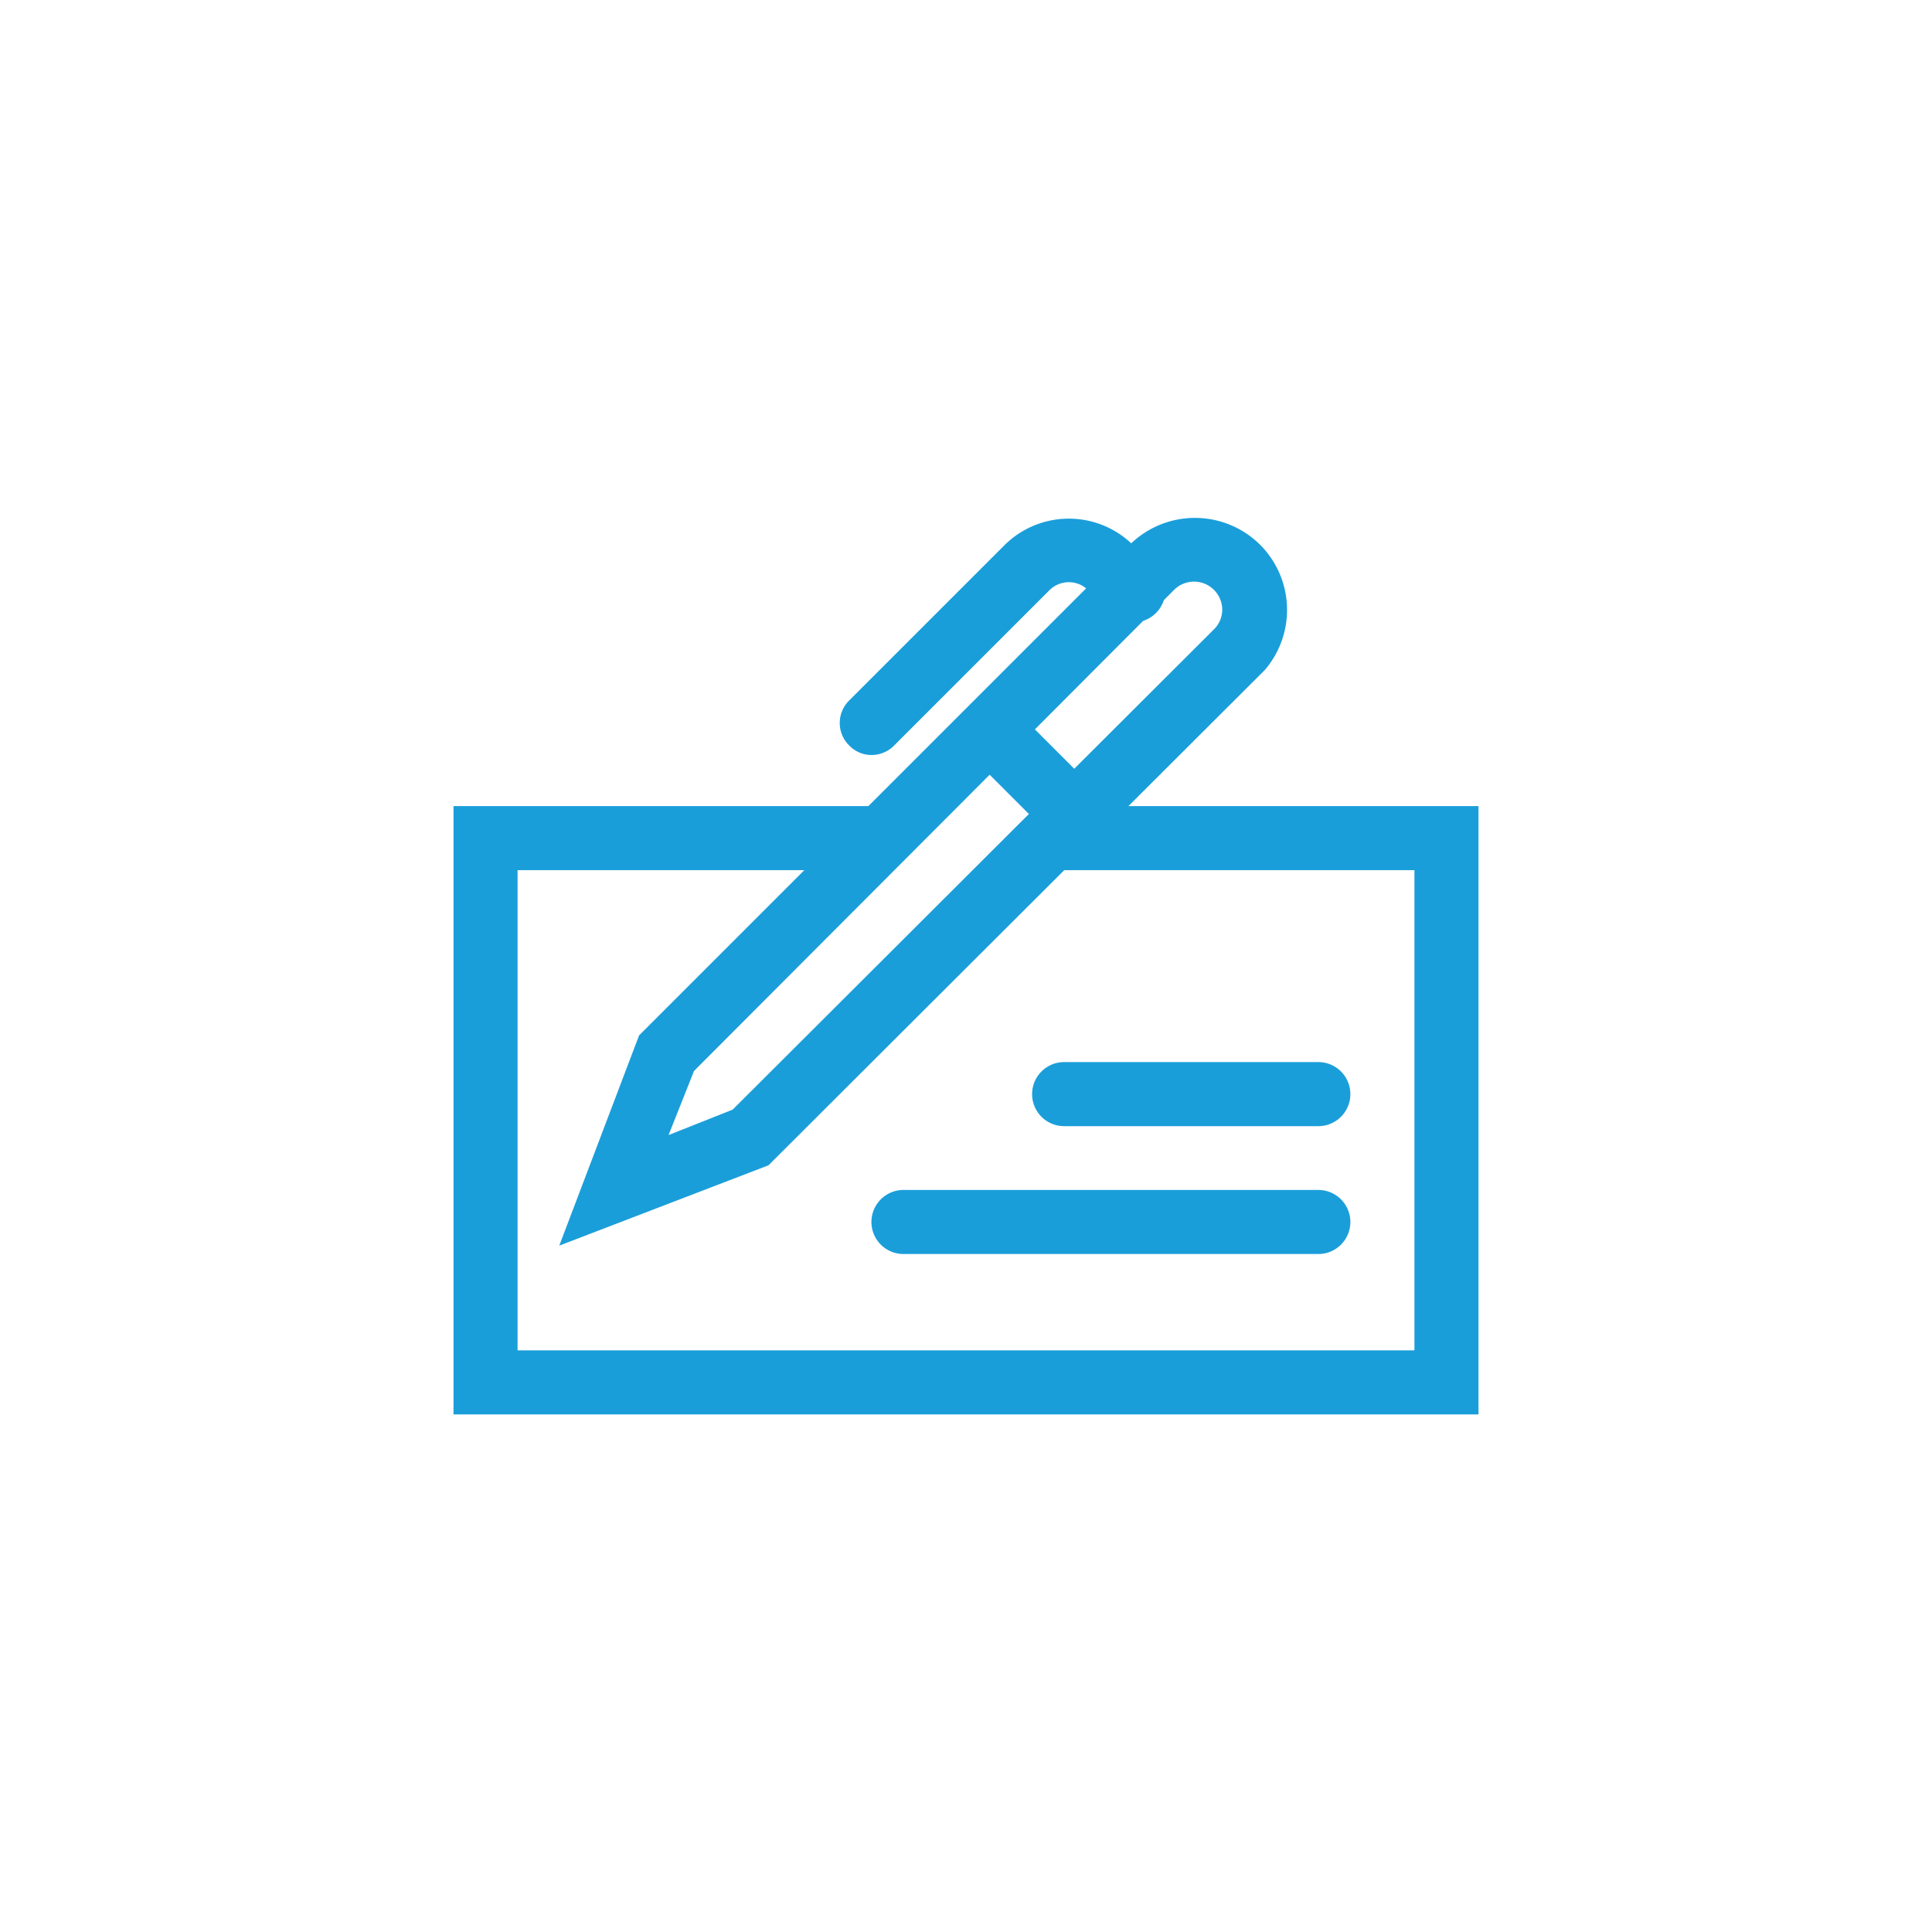 <svg id="Capa_1" data-name="Capa 1" xmlns="http://www.w3.org/2000/svg" width="76" height="76" viewBox="0 0 76 76">
  <title>AUT_ICONOS_mary</title>
  <g>
    <g>
      <path d="M34.3,29.7a1.22,1.22,0,0,1-.89-.37,1.24,1.24,0,0,1,0-1.78l6.1-6.1a3.59,3.59,0,0,1,5.07,0l.79.79A1.26,1.26,0,1,1,43.59,24l-.79-.79a1.08,1.08,0,0,0-1.51,0l-6.1,6.1A1.25,1.25,0,0,1,34.3,29.7Z" style="fill: #1a9eda"/>
      <rect x="39.33" y="27.99" width="2.52" height="4.74" transform="translate(-9.58 37.58) rotate(-44.99)" style="fill: #1a9eda"/>
      <path d="M22,49l3.14-8.27,19.3-19.3a3.64,3.64,0,0,1,5.13,0,3.63,3.63,0,0,1,.19,4.92v0l-.19.19L30.23,45.84Zm5.3-6.87-1,2.52,2.52-1L47.75,24.76a1.09,1.09,0,0,0,.33-.78,1.11,1.11,0,0,0-1.89-.78Z" style="fill: #1a9eda"/>
    </g>
    <polygon points="58.16 55.64 17.84 55.64 17.84 31.71 34.64 31.71 34.64 34.23 20.36 34.23 20.36 53.12 55.64 53.12 55.64 34.23 41.33 34.23 41.33 31.71 58.16 31.71 58.16 55.64" style="fill: #1a9eda"/>
    <path d="M51.86,44.3h-10a1.26,1.26,0,0,1,0-2.52h10a1.26,1.26,0,0,1,0,2.52Z" style="fill: #1a9eda"/>
    <path d="M51.86,49.33H35.54a1.26,1.26,0,0,1,0-2.52H51.86a1.26,1.26,0,0,1,0,2.52Z" style="fill: #1a9eda"/>
  </g>
</svg>
